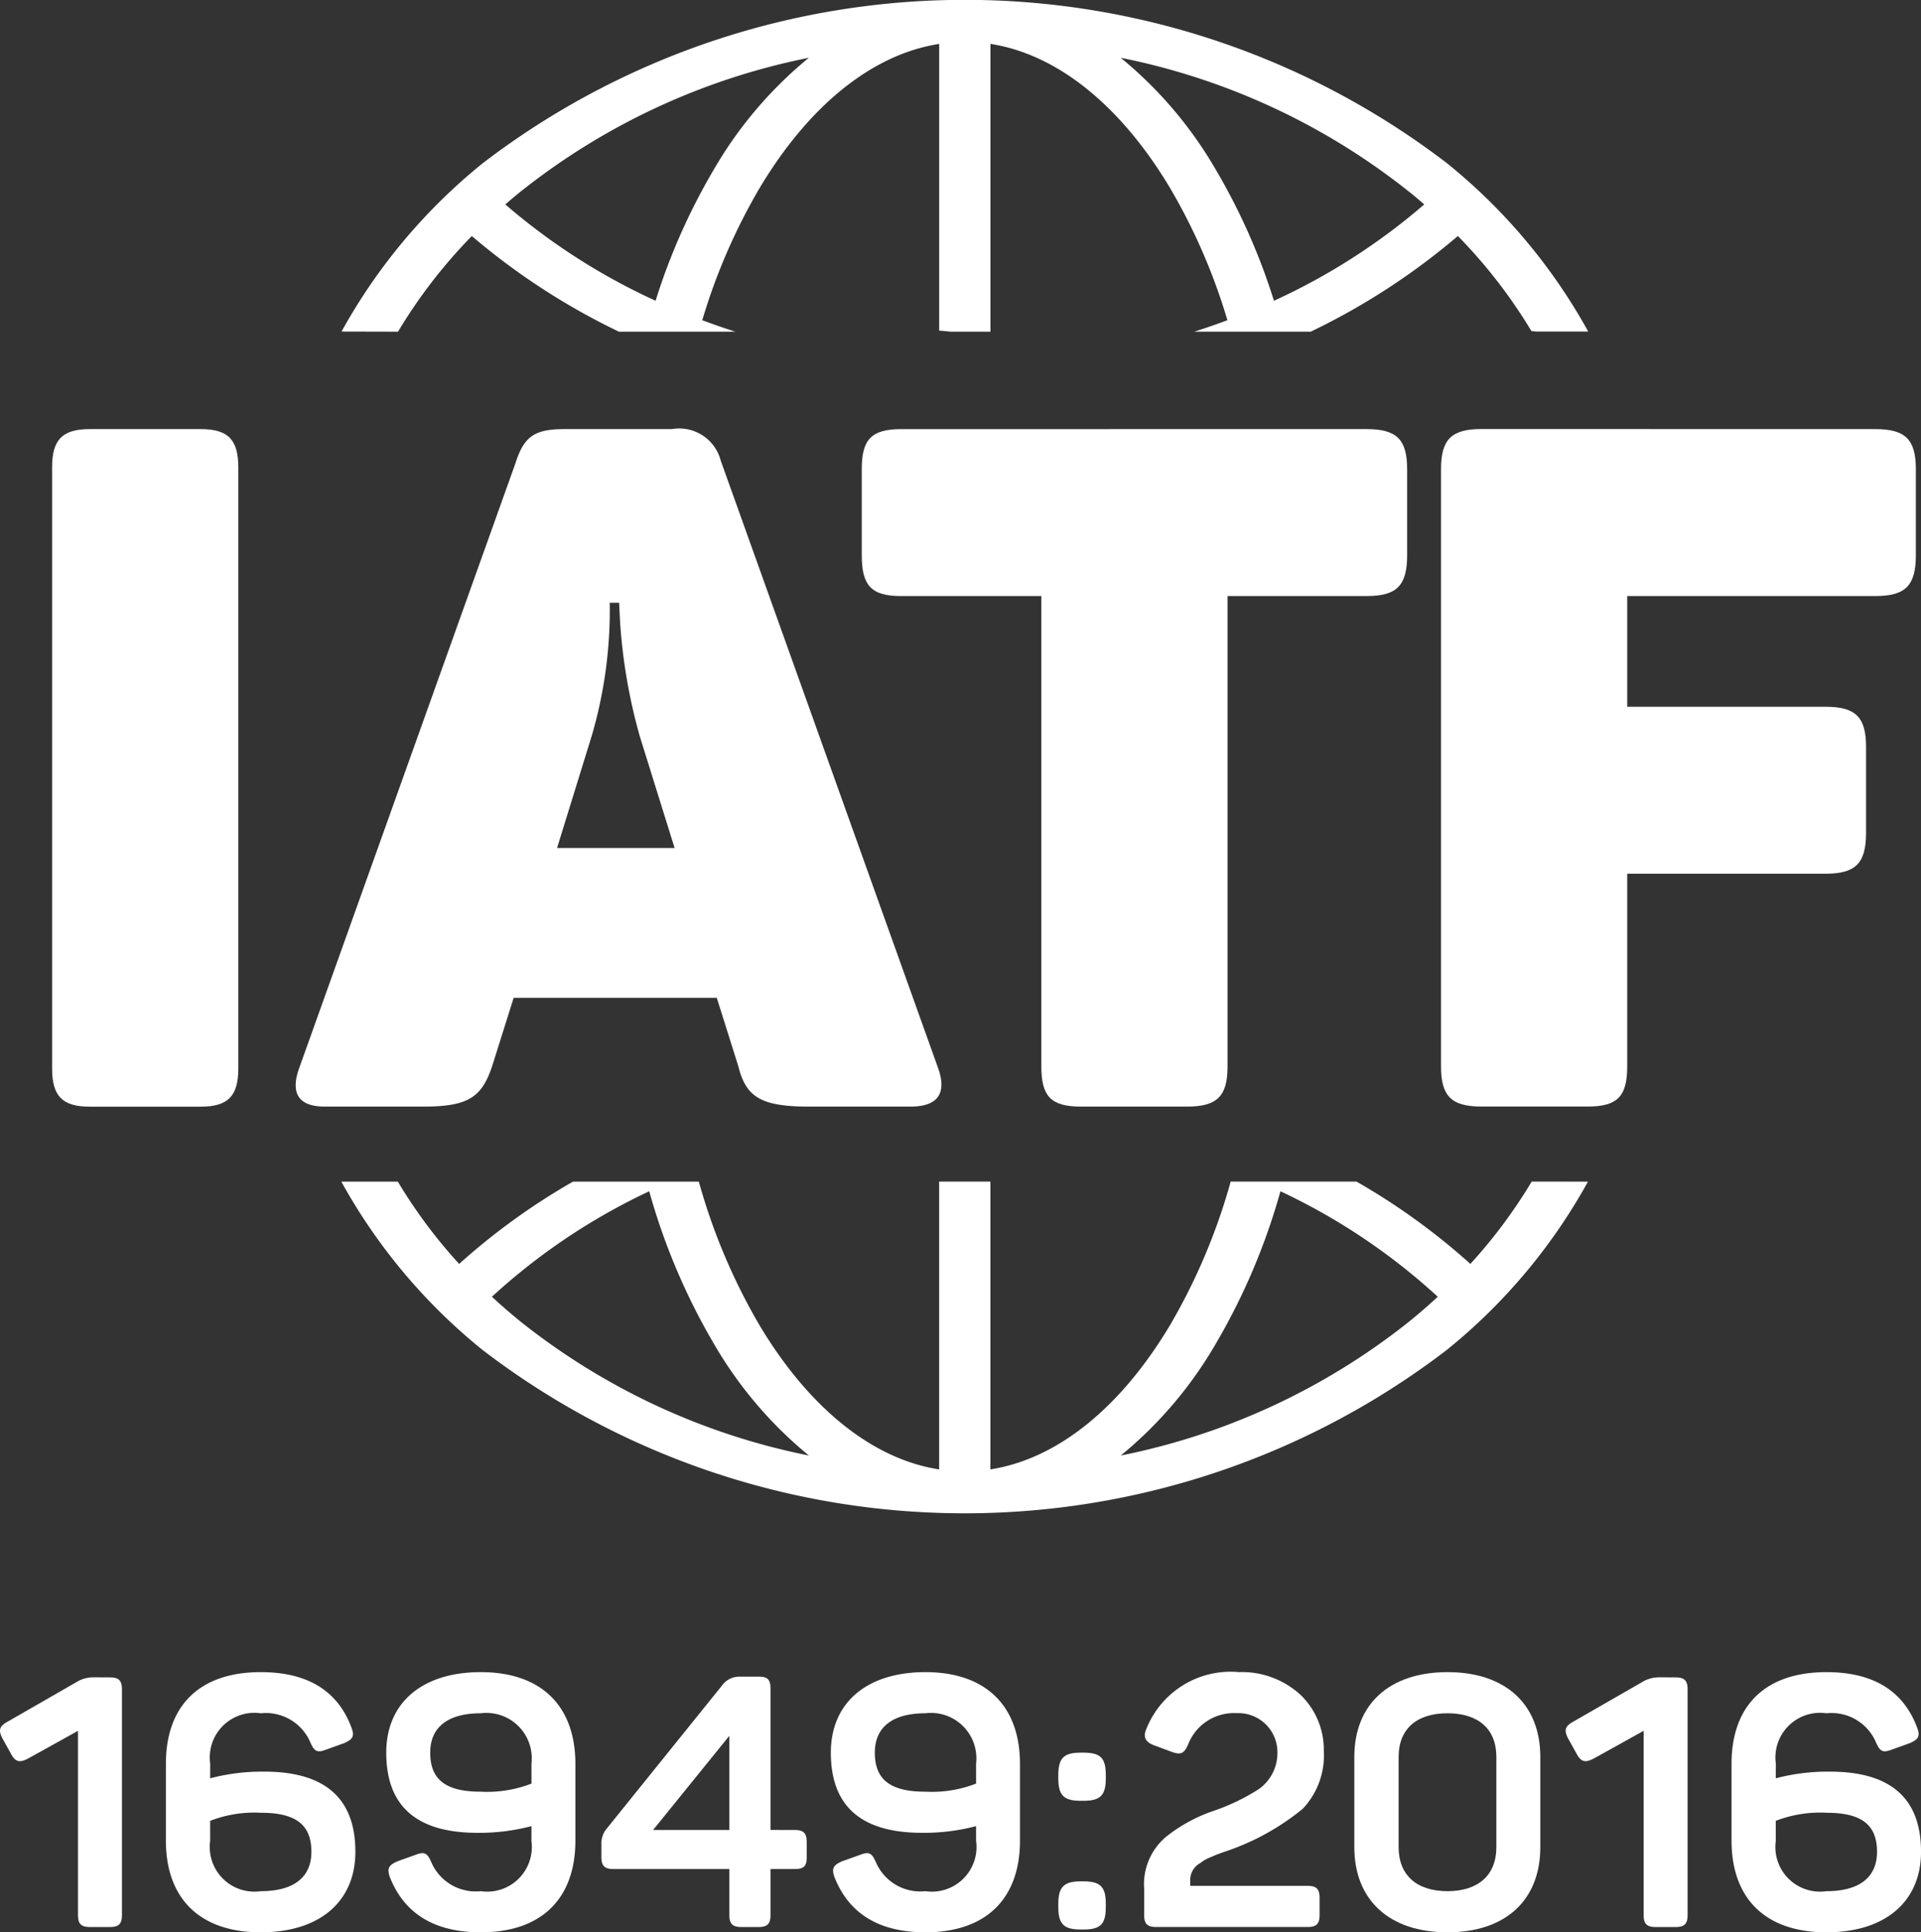 <svg xmlns="http://www.w3.org/2000/svg" width="84.36" height="84.846" viewBox="0 0 84.36 84.846"><rect x="0" y="0" width="84.36" height="84.846" fill="#333333" stroke="none"/><g id="Group_80512" data-name="Group 80512" transform="translate(0)"><g id="Group_80515" data-name="Group 80515" transform="translate(0 0)"><path id="Path_51092" data-name="Path 51092" d="M124.746,67.719a22.57,22.57,0,0,1,3.24-4.2,29.9,29.9,0,0,0,6.461,4.2h5.113q-.69-.22-1.361-.469l-.092-.034a26.117,26.117,0,0,1,2.541-5.843c2.106-3.507,4.859-5.823,7.863-6.29V67.671c.168.013.334.03.5.049h1.752V55.082c3,.467,5.758,2.784,7.864,6.29a26.116,26.116,0,0,1,2.541,5.843l-.092.034q-.671.249-1.361.469h5.113a29.9,29.9,0,0,0,6.461-4.2,22.575,22.575,0,0,1,3.228,4.171l.206.024h2.29a25.017,25.017,0,0,0-6.214-7.4,34.832,34.832,0,0,0-42.321,0,25.014,25.014,0,0,0-6.212,7.4Zm44.46-6.1q.308.252.606.512a27.724,27.724,0,0,1-6.6,4.23,27.542,27.542,0,0,0-2.576-5.794,18,18,0,0,0-4.154-4.875,29.637,29.637,0,0,1,12.722,5.928m-39.139,0a29.637,29.637,0,0,1,12.722-5.928,18,18,0,0,0-4.154,4.875,27.543,27.543,0,0,0-2.576,5.794,27.728,27.728,0,0,1-6.6-4.23q.3-.26.606-.512" transform="translate(-107.267 -53.155)" fill="#fff"></path><path id="Path_51093" data-name="Path 51093" d="M174.531,288.426a22.337,22.337,0,0,1-2.692,3.614,29.057,29.057,0,0,0-5-3.614h-5.526a26.484,26.484,0,0,1-2.69,6.347c-2.106,3.507-4.858,5.823-7.863,6.29V288.426h-2.25v12.638c-3-.467-5.758-2.784-7.864-6.29a26.474,26.474,0,0,1-2.689-6.347h-5.526a29.067,29.067,0,0,0-5,3.614,22.352,22.352,0,0,1-2.693-3.614h-2.481a25.017,25.017,0,0,0,6.213,7.4,34.832,34.832,0,0,0,42.321,0,25.011,25.011,0,0,0,6.212-7.4Zm-44.461,6.1q-.62-.506-1.2-1.044a27.417,27.417,0,0,1,6.909-4.631,28.166,28.166,0,0,0,2.858,6.728,18,18,0,0,0,4.154,4.875,29.638,29.638,0,0,1-12.722-5.928m39.139,0a29.64,29.64,0,0,1-12.722,5.928,18,18,0,0,0,4.154-4.875,28.175,28.175,0,0,0,2.858-6.728,27.421,27.421,0,0,1,6.909,4.631q-.58.538-1.2,1.044" transform="translate(-107.268 -236.543)" fill="#fff"></path><path id="Path_51094" data-name="Path 51094" d="M64.633,140.267c0-1.215.454-1.676,1.652-1.676h4.873c1.2,0,1.652.461,1.652,1.676v26.4c0,1.215-.454,1.676-1.652,1.676H66.285c-1.2,0-1.652-.461-1.652-1.676Z" transform="translate(-62.345 -119.75)" fill="#fff"></path><path id="Path_51095" data-name="Path 51095" d="M141.344,166.622c.413,1.131,0,1.718-1.2,1.718h-4.46c-2.106,0-2.767-.419-3.1-1.76l-.95-3.017h-8.92l-.95,3.017c-.454,1.341-1.032,1.76-3.015,1.76H114.42c-1.156,0-1.528-.587-1.115-1.718l9.5-26.565c.372-1.173.867-1.466,2.147-1.466h4.708a1.885,1.885,0,0,1,2.147,1.383Zm-13.09-14.539a24.308,24.308,0,0,1-.867-5.028l-.041-.838h-.413a19.635,19.635,0,0,1-.785,5.824l-1.528,4.944h5.162Z" transform="translate(-100.157 -119.75)" fill="#fff"></path><path id="Path_51096" data-name="Path 51096" d="M248.034,138.591c1.322,0,1.776.461,1.776,1.76v3.771c0,1.341-.454,1.8-1.776,1.8h-6.111V166.58c0,1.3-.454,1.76-1.776,1.76h-4.666c-1.322,0-1.734-.461-1.734-1.76V145.923h-6.153c-1.321,0-1.734-.461-1.734-1.8v-3.771c0-1.3.413-1.76,1.734-1.76Z" transform="translate(-188.016 -119.75)" fill="#fff"></path><path id="Path_51097" data-name="Path 51097" d="M360.287,138.591c1.321,0,1.776.461,1.776,1.76v3.771c0,1.341-.455,1.8-1.776,1.8h-10.9v4.861H358.1c1.321,0,1.776.461,1.776,1.76v3.771c0,1.341-.454,1.8-1.776,1.8h-8.713v8.464c0,1.3-.413,1.76-1.734,1.76h-4.666c-1.321,0-1.776-.461-1.776-1.76v-26.23c0-1.3.454-1.76,1.776-1.76Z" transform="translate(-277.929 -119.75)" fill="#fff"></path><path id="Path_51098" data-name="Path 51098" d="M59.088,387.144c.386,0,.525.139.525.525v9.911c0,.386-.139.525-.525.525h-.88c-.386,0-.525-.139-.525-.525v-8.09l-2.161,1.2c-.417.231-.6.154-.787-.2l-.386-.695c-.17-.355-.108-.51.247-.71l3.011-1.729a1.425,1.425,0,0,1,.741-.216Z" transform="translate(-54.258 -313.491)" fill="#fff"></path><path id="Path_51099" data-name="Path 51099" d="M89.233,390.756a8.96,8.96,0,0,1,2.377-.293c2.671,0,4,1.173,4,3.52,0,2.177-1.559,3.535-4.153,3.535-2.7,0-4.168-1.5-4.168-4.029v-3.366c0-2.547,1.466-4.029,4.168-4.029,2.054,0,3.381.818,3.983,2.439.139.371.062.51-.324.679l-.818.294c-.371.139-.494.062-.664-.324a2.122,2.122,0,0,0-2.177-1.281,1.96,1.96,0,0,0-2.223,2.208Zm0,2.748a1.96,1.96,0,0,0,2.223,2.208c1.436,0,2.223-.6,2.223-1.729,0-1.158-.648-1.714-2.208-1.714a5.38,5.38,0,0,0-2.239.355Z" transform="translate(-80.004 -312.672)" fill="#fff"></path><path id="Path_51100" data-name="Path 51100" d="M137.553,392.856a8.957,8.957,0,0,1-2.377.293c-2.671,0-4-1.173-4-3.52,0-2.177,1.559-3.535,4.153-3.535,2.671,0,4.153,1.5,4.153,4.029v3.366c0,2.547-1.482,4.029-4.153,4.029-2.038,0-3.366-.818-4-2.439-.123-.371-.046-.51.34-.679l.818-.293c.371-.139.494-.062.664.324a2.122,2.122,0,0,0,2.177,1.281,1.96,1.96,0,0,0,2.223-2.208Zm0-2.748a1.992,1.992,0,0,0-2.223-2.208c-1.436,0-2.223.6-2.223,1.729,0,1.158.648,1.714,2.208,1.714a5.378,5.378,0,0,0,2.239-.355Z" transform="translate(-114.214 -312.672)" fill="#fff"></path><path id="Path_51101" data-name="Path 51101" d="M182.507,393.734c.386,0,.525.139.525.525v.664c0,.386-.108.525-.525.525h-1.065v2.022c0,.386-.139.525-.525.525h-.756c-.386,0-.525-.139-.525-.525v-2.022h-5.095c-.386,0-.525-.139-.525-.525v-.556a1.028,1.028,0,0,1,.185-.633l5.126-6.361a.921.921,0,0,1,.741-.371h.849c.386,0,.525.108.525.525v6.206Zm-2.871-4.137-3.35,4.137h3.35Z" transform="translate(-147.606 -313.381)" fill="#fff"></path><path id="Path_51102" data-name="Path 51102" d="M226.1,392.856a8.957,8.957,0,0,1-2.378.293c-2.671,0-4-1.173-4-3.52,0-2.177,1.559-3.535,4.153-3.535,2.671,0,4.153,1.5,4.153,4.029v3.366c0,2.547-1.482,4.029-4.153,4.029-2.038,0-3.366-.818-4-2.439-.123-.371-.046-.51.34-.679l.818-.293c.371-.139.494-.062.664.324a2.122,2.122,0,0,0,2.177,1.281A1.96,1.96,0,0,0,226.1,393.5Zm0-2.748a1.992,1.992,0,0,0-2.223-2.208c-1.436,0-2.223.6-2.223,1.729,0,1.158.648,1.714,2.208,1.714a5.378,5.378,0,0,0,2.239-.355Z" transform="translate(-183.236 -312.672)" fill="#fff"></path><path id="Path_51103" data-name="Path 51103" d="M266.11,402.125c.757,0,.988.232.988.988v.139c0,.741-.231.988-.988.988H266c-.741,0-.988-.232-.988-.988v-.139c0-.756.247-.988.988-.988Zm0,5.651c.757,0,.988.247.988.988v.139c0,.756-.231.988-.988.988H266c-.741,0-.988-.232-.988-.988v-.139c0-.741.247-.988.988-.988Z" transform="translate(-218.537 -325.168)" fill="#fff"></path><path id="Path_51104" data-name="Path 51104" d="M286.232,386.094a3.8,3.8,0,0,1,2.733,1,3.336,3.336,0,0,1,1.019,2.439,3.409,3.409,0,0,1-.926,2.563,10.74,10.74,0,0,1-3.381,1.868c-.046.015-.4.139-.463.17-.031.015-.108.046-.216.093a1.584,1.584,0,0,0-.432.247.841.841,0,0,0-.448.726v.278h5.156c.386,0,.525.139.525.525v.757c0,.386-.139.525-.525.525h-6.654c-.386,0-.525-.139-.525-.525V395.6a2.718,2.718,0,0,1,.973-2.285,6.926,6.926,0,0,1,2.069-1.127,9.157,9.157,0,0,0,1.992-.957,1.935,1.935,0,0,0,.818-1.606,1.713,1.713,0,0,0-1.791-1.729,2.154,2.154,0,0,0-2.13,1.374c-.17.386-.309.463-.679.34l-.834-.309c-.355-.139-.463-.355-.34-.664a3.983,3.983,0,0,1,4.06-2.547" transform="translate(-231.85 -312.672)" fill="#fff"></path><path id="Path_51105" data-name="Path 51105" d="M323.954,389.814c0-2.285,1.513-3.72,4.091-3.72s4.076,1.436,4.076,3.72v3.968c0,2.3-1.5,3.736-4.076,3.736s-4.091-1.436-4.091-3.736Zm6.237,0c0-1.22-.787-1.914-2.146-1.914s-2.146.695-2.146,1.914v3.968c0,1.22.787,1.93,2.146,1.93s2.146-.71,2.146-1.93Z" transform="translate(-264.479 -312.672)" fill="#fff"></path><path id="Path_51106" data-name="Path 51106" d="M370.862,387.144c.386,0,.525.139.525.525v9.911c0,.386-.139.525-.525.525h-.88c-.386,0-.525-.139-.525-.525v-8.09l-2.161,1.2c-.417.231-.6.154-.787-.2l-.386-.695c-.17-.355-.108-.51.247-.71l3.01-1.729a1.425,1.425,0,0,1,.741-.216Z" transform="translate(-297.277 -313.491)" fill="#fff"></path><path id="Path_51107" data-name="Path 51107" d="M401.007,390.756a8.958,8.958,0,0,1,2.378-.293c2.671,0,4,1.173,4,3.52,0,2.177-1.559,3.535-4.153,3.535-2.7,0-4.168-1.5-4.168-4.029v-3.366c0-2.547,1.467-4.029,4.168-4.029,2.053,0,3.381.818,3.983,2.439.139.371.062.51-.324.679l-.818.294c-.371.139-.494.062-.664-.324a2.122,2.122,0,0,0-2.177-1.281,1.96,1.96,0,0,0-2.223,2.208Zm0,2.748a1.96,1.96,0,0,0,2.223,2.208c1.436,0,2.223-.6,2.223-1.729,0-1.158-.648-1.714-2.208-1.714a5.378,5.378,0,0,0-2.239.355Z" transform="translate(-323.024 -312.672)" fill="#fff"></path></g></g></svg>